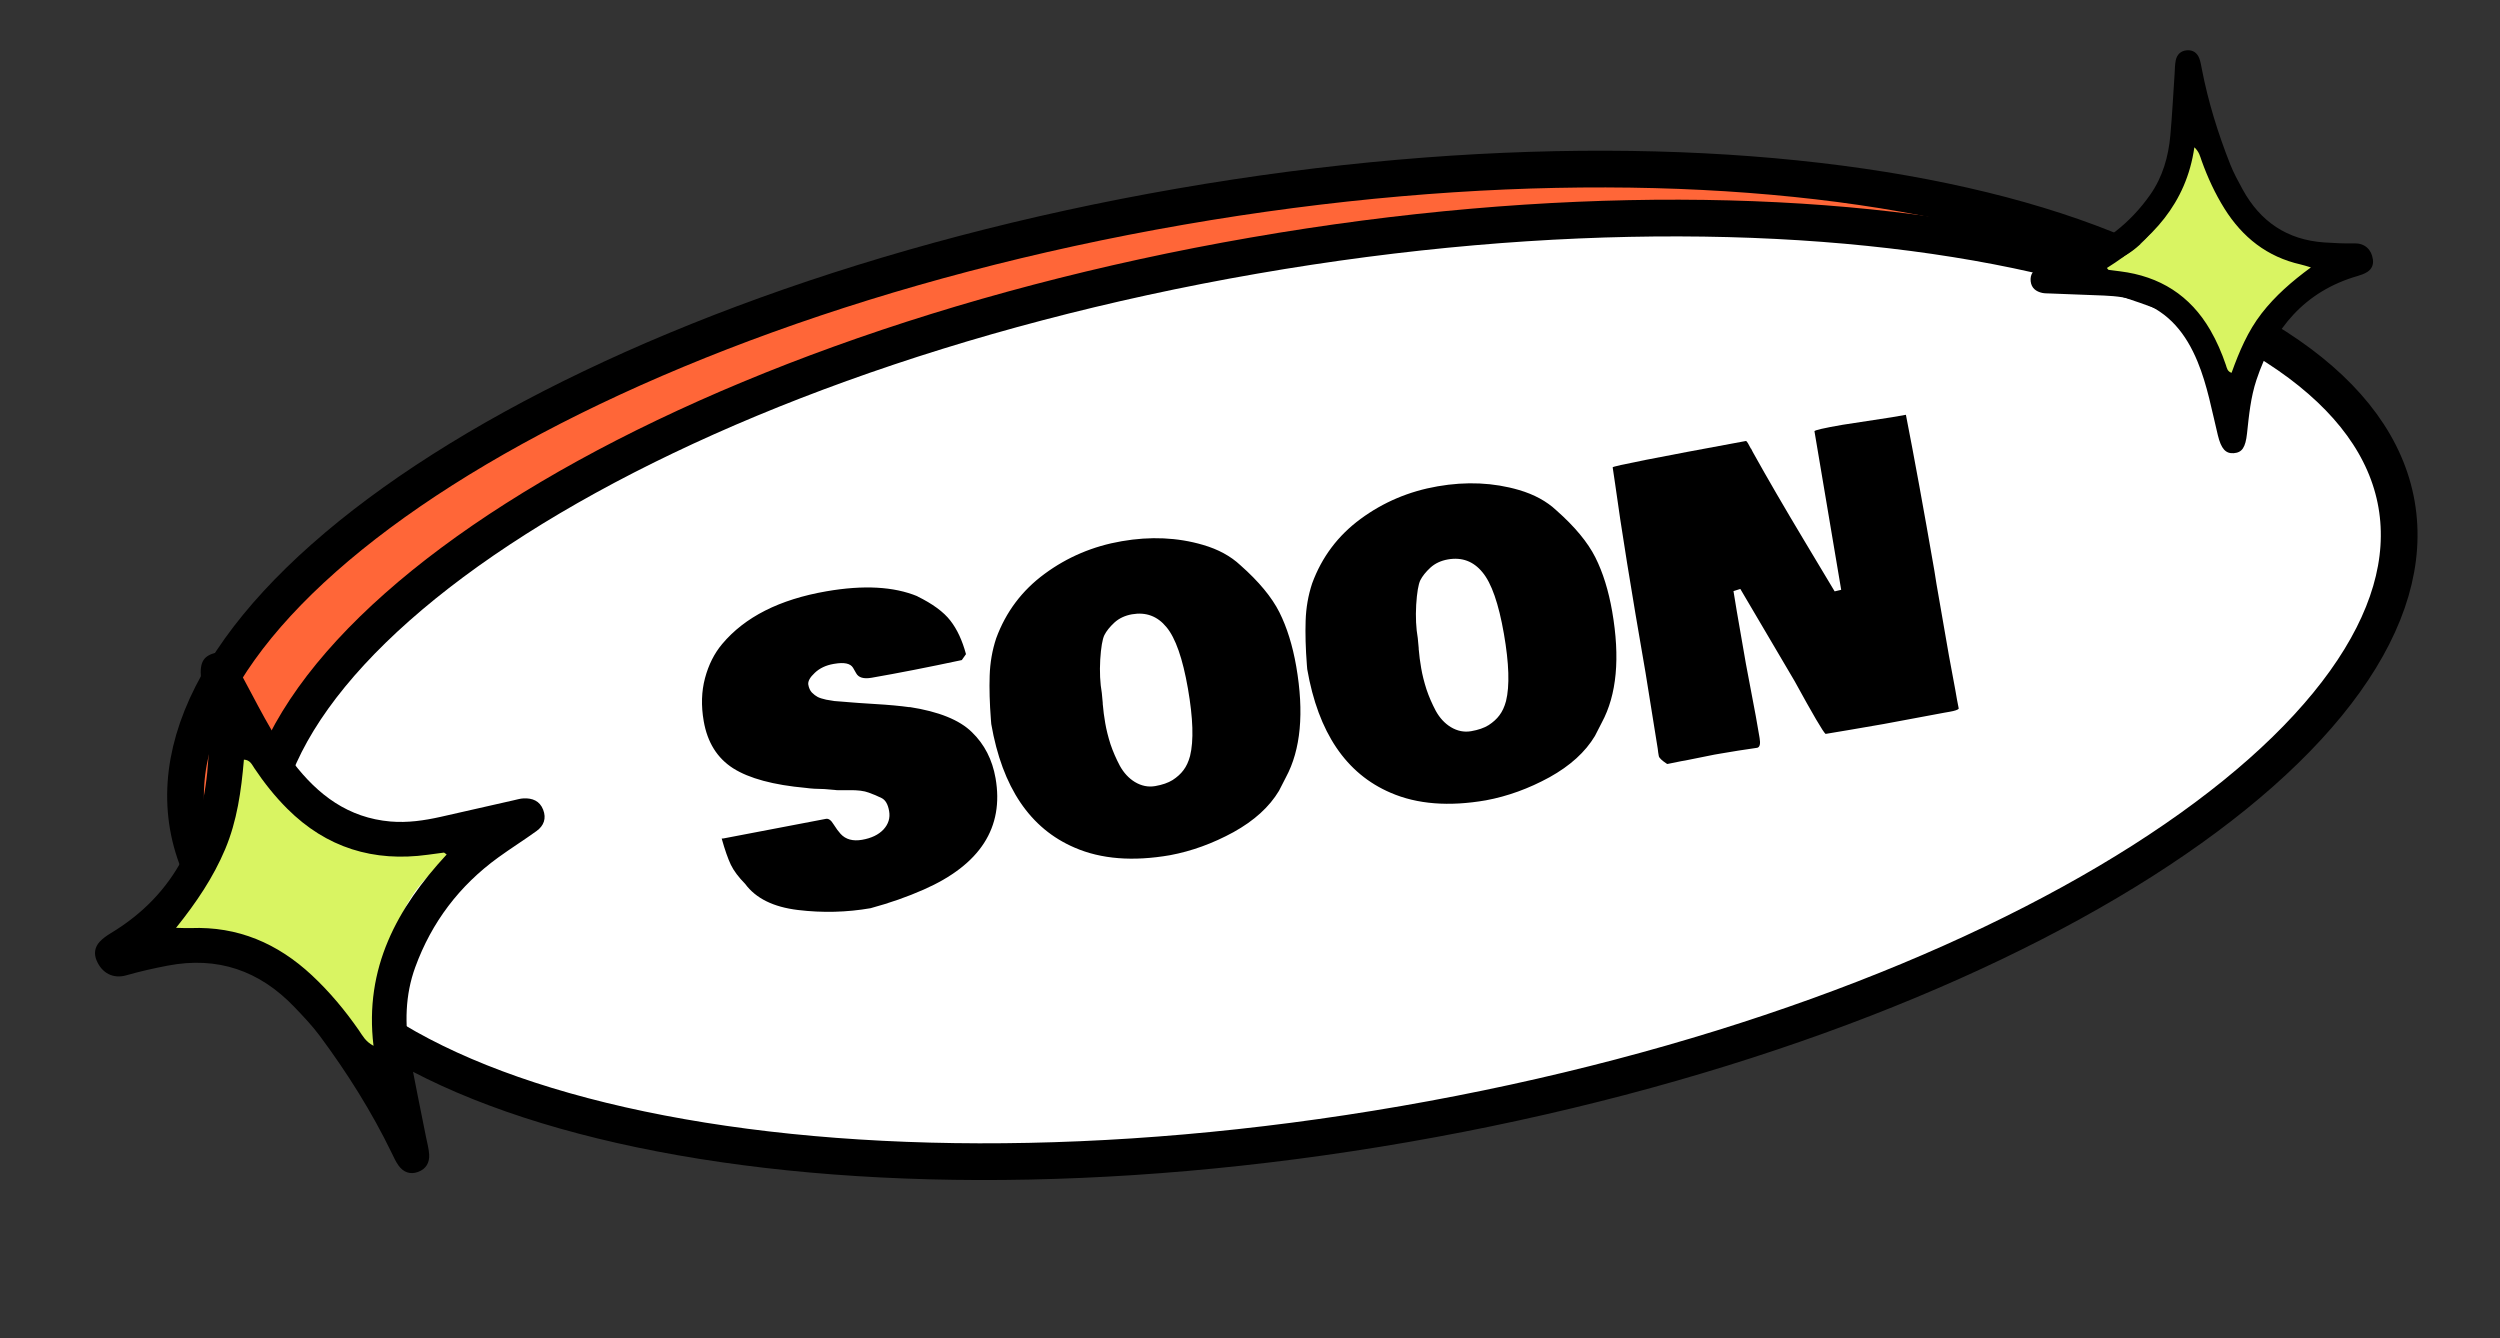 <svg width="99" height="53" viewBox="0 0 99 53" fill="none" xmlns="http://www.w3.org/2000/svg">
<rect x="0" y="0" width="99" height="53" fill="#333333" stroke="none"/>
<path d="M91.996 18.037C92.382 20.26 91.683 22.631 89.953 25.048C88.222 27.468 85.491 29.886 81.93 32.151C74.813 36.681 64.51 40.525 52.71 42.575C40.91 44.624 29.914 44.48 21.686 42.616C17.57 41.683 14.183 40.329 11.737 38.634C9.294 36.941 7.837 34.945 7.45 32.722C7.064 30.498 7.763 28.128 9.493 25.71C11.224 23.29 13.955 20.873 17.515 18.607C24.633 14.077 34.936 10.233 46.736 8.184C58.536 6.134 69.532 6.278 77.76 8.143C81.876 9.075 85.263 10.43 87.709 12.124C90.152 13.817 91.609 15.813 91.996 18.037Z" fill="#FF6638" stroke="black" stroke-width="1.454"/>
<path d="M94.904 19.976C95.291 22.2 94.591 24.57 92.862 26.987C91.131 29.408 88.399 31.825 84.839 34.091C77.722 38.62 67.419 42.465 55.618 44.514C43.818 46.564 32.822 46.419 24.594 44.555C20.479 43.623 17.092 42.268 14.646 40.573C12.203 38.88 10.745 36.885 10.359 34.661C9.973 32.438 10.672 30.067 12.401 27.649C14.133 25.229 16.864 22.812 20.424 20.546C27.542 16.016 37.845 12.172 49.645 10.123C61.445 8.073 72.441 8.218 80.669 10.082C84.785 11.014 88.171 12.369 90.617 14.064C93.06 15.757 94.518 17.752 94.904 19.976Z" fill="white" stroke="black" stroke-width="1.454"/>
<path d="M28.65 33.202L32.71 32.426C32.812 32.408 32.912 32.48 33.009 32.643C33.111 32.805 33.205 32.932 33.289 33.023C33.491 33.242 33.774 33.319 34.138 33.256C34.508 33.192 34.791 33.055 34.987 32.847C35.183 32.633 35.257 32.39 35.209 32.118C35.162 31.846 35.061 31.674 34.905 31.6C34.749 31.522 34.581 31.451 34.4 31.387C34.219 31.318 33.963 31.286 33.63 31.291C33.303 31.294 33.123 31.294 33.091 31.289L33.106 31.286L32.648 31.247C32.356 31.245 32.111 31.229 31.91 31.201C30.627 31.085 29.667 30.826 29.032 30.424C28.401 30.021 28.013 29.398 27.867 28.557C27.761 27.946 27.778 27.378 27.919 26.851C28.06 26.324 28.286 25.875 28.597 25.504C29.495 24.433 30.87 23.737 32.722 23.416C34.195 23.16 35.399 23.226 36.333 23.613L36.325 23.614C36.932 23.911 37.368 24.232 37.634 24.576C37.9 24.916 38.106 25.359 38.253 25.904L38.088 26.139C36.747 26.425 35.556 26.658 34.514 26.839C34.202 26.893 33.998 26.834 33.904 26.66C33.865 26.587 33.824 26.515 33.78 26.443C33.676 26.271 33.429 26.219 33.039 26.287L33.008 26.292C32.705 26.345 32.459 26.461 32.268 26.642C32.077 26.819 31.99 26.974 32.008 27.108C32.031 27.241 32.078 27.347 32.15 27.424C32.227 27.501 32.303 27.559 32.379 27.599C32.454 27.638 32.566 27.674 32.715 27.707C32.862 27.734 32.971 27.752 33.041 27.761C33.116 27.764 33.231 27.773 33.387 27.788L33.668 27.811C33.781 27.823 34.108 27.845 34.648 27.879C35.192 27.911 35.649 27.953 36.017 28.005L36.016 27.998C37.173 28.177 37.998 28.51 38.489 28.995C38.985 29.475 39.296 30.082 39.424 30.816C39.763 32.771 38.816 34.241 36.582 35.226C35.934 35.513 35.231 35.76 34.474 35.965C33.53 36.129 32.572 36.153 31.6 36.036C30.628 35.919 29.931 35.575 29.51 35.004C29.247 34.737 29.058 34.485 28.942 34.246C28.826 34.002 28.705 33.655 28.579 33.207C28.595 33.209 28.619 33.208 28.65 33.202ZM43.669 27.842C43.67 27.847 43.669 27.86 43.668 27.882L43.672 27.905C43.689 28.124 43.721 28.367 43.767 28.634C43.813 28.901 43.883 29.179 43.975 29.47C44.073 29.759 44.197 30.044 44.346 30.325C44.501 30.605 44.699 30.819 44.941 30.967C45.201 31.123 45.469 31.177 45.746 31.129C46.029 31.08 46.258 31 46.435 30.89C46.615 30.774 46.759 30.643 46.866 30.498C46.978 30.352 47.065 30.165 47.126 29.938C47.275 29.335 47.247 28.447 47.043 27.272C46.835 26.076 46.551 25.264 46.192 24.835C45.836 24.399 45.381 24.23 44.827 24.326C44.55 24.375 44.317 24.484 44.13 24.654C43.948 24.823 43.816 24.988 43.733 25.151C43.655 25.312 43.6 25.636 43.569 26.123C43.542 26.608 43.563 27.049 43.632 27.444L43.669 27.842ZM39.254 28.672L39.24 28.5C39.19 27.848 39.173 27.267 39.191 26.756C39.207 26.241 39.293 25.747 39.449 25.276C39.833 24.232 40.473 23.38 41.368 22.723C42.268 22.059 43.285 21.628 44.419 21.432C45.558 21.234 46.632 21.282 47.64 21.578C48.241 21.753 48.735 22.022 49.12 22.383C49.85 23.028 50.365 23.65 50.665 24.248C50.964 24.846 51.186 25.558 51.33 26.384C51.648 28.222 51.512 29.689 50.92 30.785L50.648 31.316C50.267 31.953 49.666 32.499 48.847 32.953C48.026 33.402 47.188 33.706 46.333 33.866C44.865 34.12 43.608 34.022 42.562 33.569C40.792 32.814 39.69 31.182 39.254 28.672ZM56.181 25.669C56.182 25.674 56.182 25.687 56.18 25.709L56.184 25.732C56.201 25.951 56.233 26.194 56.279 26.46C56.325 26.727 56.395 27.006 56.488 27.297C56.585 27.586 56.709 27.871 56.858 28.152C57.013 28.432 57.211 28.646 57.453 28.794C57.713 28.95 57.981 29.003 58.258 28.955C58.541 28.906 58.77 28.827 58.947 28.717C59.127 28.601 59.271 28.47 59.378 28.325C59.49 28.178 59.577 27.992 59.638 27.764C59.787 27.162 59.759 26.274 59.555 25.099C59.347 23.903 59.064 23.09 58.704 22.661C58.348 22.226 57.893 22.057 57.339 22.153C57.062 22.201 56.829 22.31 56.642 22.48C56.46 22.649 56.328 22.815 56.245 22.977C56.167 23.139 56.112 23.463 56.081 23.95C56.054 24.435 56.075 24.876 56.144 25.271L56.181 25.669ZM51.766 26.499L51.752 26.327C51.702 25.675 51.686 25.094 51.703 24.583C51.719 24.068 51.805 23.574 51.961 23.103C52.345 22.058 52.985 21.207 53.88 20.549C54.78 19.886 55.797 19.455 56.931 19.258C58.07 19.06 59.144 19.109 60.152 19.404C60.753 19.58 61.247 19.849 61.632 20.21C62.362 20.855 62.877 21.477 63.177 22.075C63.477 22.673 63.698 23.385 63.842 24.211C64.161 26.048 64.024 27.515 63.432 28.612L63.16 29.143C62.779 29.78 62.178 30.326 61.359 30.78C60.538 31.229 59.7 31.533 58.845 31.692C57.377 31.947 56.12 31.848 55.075 31.396C53.304 30.641 52.202 29.008 51.766 26.499ZM76.601 22.598L76.683 23.115L77.178 25.963L77.429 27.315L77.496 27.7L77.566 28.06C77.542 28.106 77.42 28.149 77.2 28.187L76.999 28.222L74.588 28.672C73.561 28.851 72.796 28.981 72.293 29.063C72.201 28.994 71.792 28.296 71.065 26.969L68.917 23.322L68.646 23.408L68.775 24.195L69.137 26.281L69.53 28.361L69.68 29.224C69.72 29.454 69.69 29.584 69.589 29.612C69.078 29.685 68.592 29.761 68.13 29.842L67.892 29.883L66.735 30.116L66.581 30.142L66.029 30.254L66.003 30.243C65.806 30.113 65.702 30.012 65.689 29.941L65.665 29.802L65.646 29.647L65.163 26.638C64.591 23.344 64.189 20.847 63.957 19.148L63.862 18.506C63.854 18.46 65.614 18.112 69.144 17.462C69.178 17.477 69.244 17.582 69.341 17.777L69.337 17.754L69.41 17.899C69.979 18.922 70.658 20.091 71.447 21.407C72.235 22.719 72.637 23.389 72.652 23.418L72.911 23.357L71.853 17.079C71.845 17.038 72.216 16.952 72.966 16.822L74.904 16.525L75.474 16.426C75.805 18.118 76.181 20.175 76.601 22.598Z" fill="black"/>
<path d="M83.007 10.486C85.524 10.246 86.33 6.956 86.839 5.638C87.846 7.185 90.293 9.467 92.373 10.582C89.714 12.273 89.008 13.872 88.26 15.232C86.714 10.58 79.861 10.787 83.007 10.486Z" fill="#D9F462"/>
<path d="M93.967 10.269C93.997 10.483 93.921 10.658 93.742 10.771C93.63 10.842 93.498 10.89 93.369 10.927C91.249 11.537 90.03 13.027 89.356 15.043C89.127 15.73 89.059 16.449 88.982 17.165C88.921 17.724 88.785 17.922 88.454 17.946C88.138 17.968 87.958 17.776 87.827 17.236C87.588 16.255 87.411 15.256 87.021 14.315C86.571 13.228 85.9 12.365 84.751 11.949C84.287 11.781 83.807 11.725 83.32 11.704C82.602 11.674 81.883 11.649 81.165 11.621C81.068 11.617 80.969 11.62 80.875 11.6C80.627 11.545 80.446 11.412 80.415 11.141C80.385 10.871 80.517 10.686 80.758 10.595C81.176 10.435 81.605 10.305 82.022 10.145C83.31 9.651 84.358 8.839 85.149 7.71C85.642 7.008 85.87 6.203 85.946 5.359C86.019 4.546 86.06 3.73 86.115 2.915C86.127 2.741 86.124 2.563 86.159 2.393C86.206 2.164 86.354 2.012 86.598 1.992C86.843 1.971 87.01 2.094 87.094 2.316C87.141 2.442 87.163 2.579 87.189 2.712C87.439 4.016 87.831 5.278 88.318 6.51C88.453 6.852 88.632 7.179 88.809 7.502C89.507 8.776 90.568 9.495 92.03 9.6C92.438 9.629 92.844 9.646 93.253 9.639C93.649 9.632 93.915 9.888 93.965 10.268L93.967 10.269ZM91.512 10.589C91.323 10.534 91.217 10.498 91.107 10.473C89.78 10.174 88.802 9.399 88.089 8.261C87.717 7.665 87.424 7.032 87.187 6.371C87.126 6.202 87.093 6.017 86.897 5.833C86.576 8.074 85.206 9.497 83.434 10.612C83.478 10.664 83.487 10.684 83.498 10.686C83.652 10.707 83.806 10.726 83.959 10.745C85.527 10.941 86.731 11.696 87.528 13.072C87.782 13.511 87.982 13.974 88.145 14.454C88.184 14.569 88.2 14.709 88.37 14.764C88.677 13.913 89.018 13.109 89.559 12.412C90.097 11.718 90.754 11.145 91.512 10.589Z" fill="black"/>
<path d="M18.301 33.853C15.045 35.068 15.144 39.722 14.937 41.654C13.05 39.957 8.99 37.799 5.832 37.059C8.76 33.867 9.129 31.492 9.638 29.421C13.346 35.047 22.371 32.335 18.301 33.853Z" fill="#D9F462"/>
<path d="M3.827 38.041C3.711 37.767 3.75 37.508 3.947 37.294C4.071 37.16 4.228 37.05 4.387 36.954C6.985 35.389 8.073 32.978 8.25 30.062C8.31 29.068 8.144 28.09 7.992 27.111C7.874 26.347 7.984 26.036 8.415 25.887C8.827 25.745 9.134 25.937 9.5 26.606C10.167 27.825 10.757 29.087 11.609 30.198C12.593 31.481 13.791 32.388 15.465 32.532C16.141 32.589 16.797 32.493 17.451 32.347C18.415 32.132 19.378 31.909 20.342 31.691C20.472 31.662 20.603 31.622 20.735 31.616C21.083 31.601 21.371 31.713 21.508 32.062C21.645 32.409 21.535 32.702 21.247 32.909C20.749 33.269 20.227 33.595 19.73 33.956C18.195 35.069 17.093 36.52 16.444 38.301C16.04 39.408 16.024 40.558 16.223 41.706C16.415 42.811 16.651 43.909 16.867 45.01C16.913 45.246 16.981 45.481 16.995 45.719C17.014 46.041 16.871 46.294 16.554 46.409C16.237 46.523 15.972 46.419 15.781 46.154C15.673 46.003 15.595 45.83 15.514 45.662C14.718 44.02 13.749 42.484 12.664 41.021C12.362 40.615 12.009 40.245 11.659 39.879C10.279 38.436 8.615 37.859 6.636 38.24C6.085 38.346 5.54 38.468 4.999 38.623C4.476 38.773 4.032 38.527 3.829 38.041L3.827 38.041ZM6.972 36.742C7.242 36.748 7.397 36.758 7.551 36.752C9.419 36.678 10.994 37.358 12.345 38.616C13.051 39.274 13.665 40.011 14.214 40.803C14.355 41.007 14.466 41.24 14.791 41.414C14.42 38.325 15.733 35.949 17.688 33.838C17.612 33.785 17.593 33.761 17.577 33.763C17.366 33.789 17.154 33.819 16.944 33.848C14.793 34.145 12.925 33.572 11.378 32.028C10.885 31.536 10.454 30.993 10.068 30.414C9.975 30.275 9.904 30.095 9.659 30.081C9.554 31.32 9.387 32.509 8.917 33.628C8.449 34.74 7.78 35.735 6.972 36.742Z" fill="black"/>
</svg>
